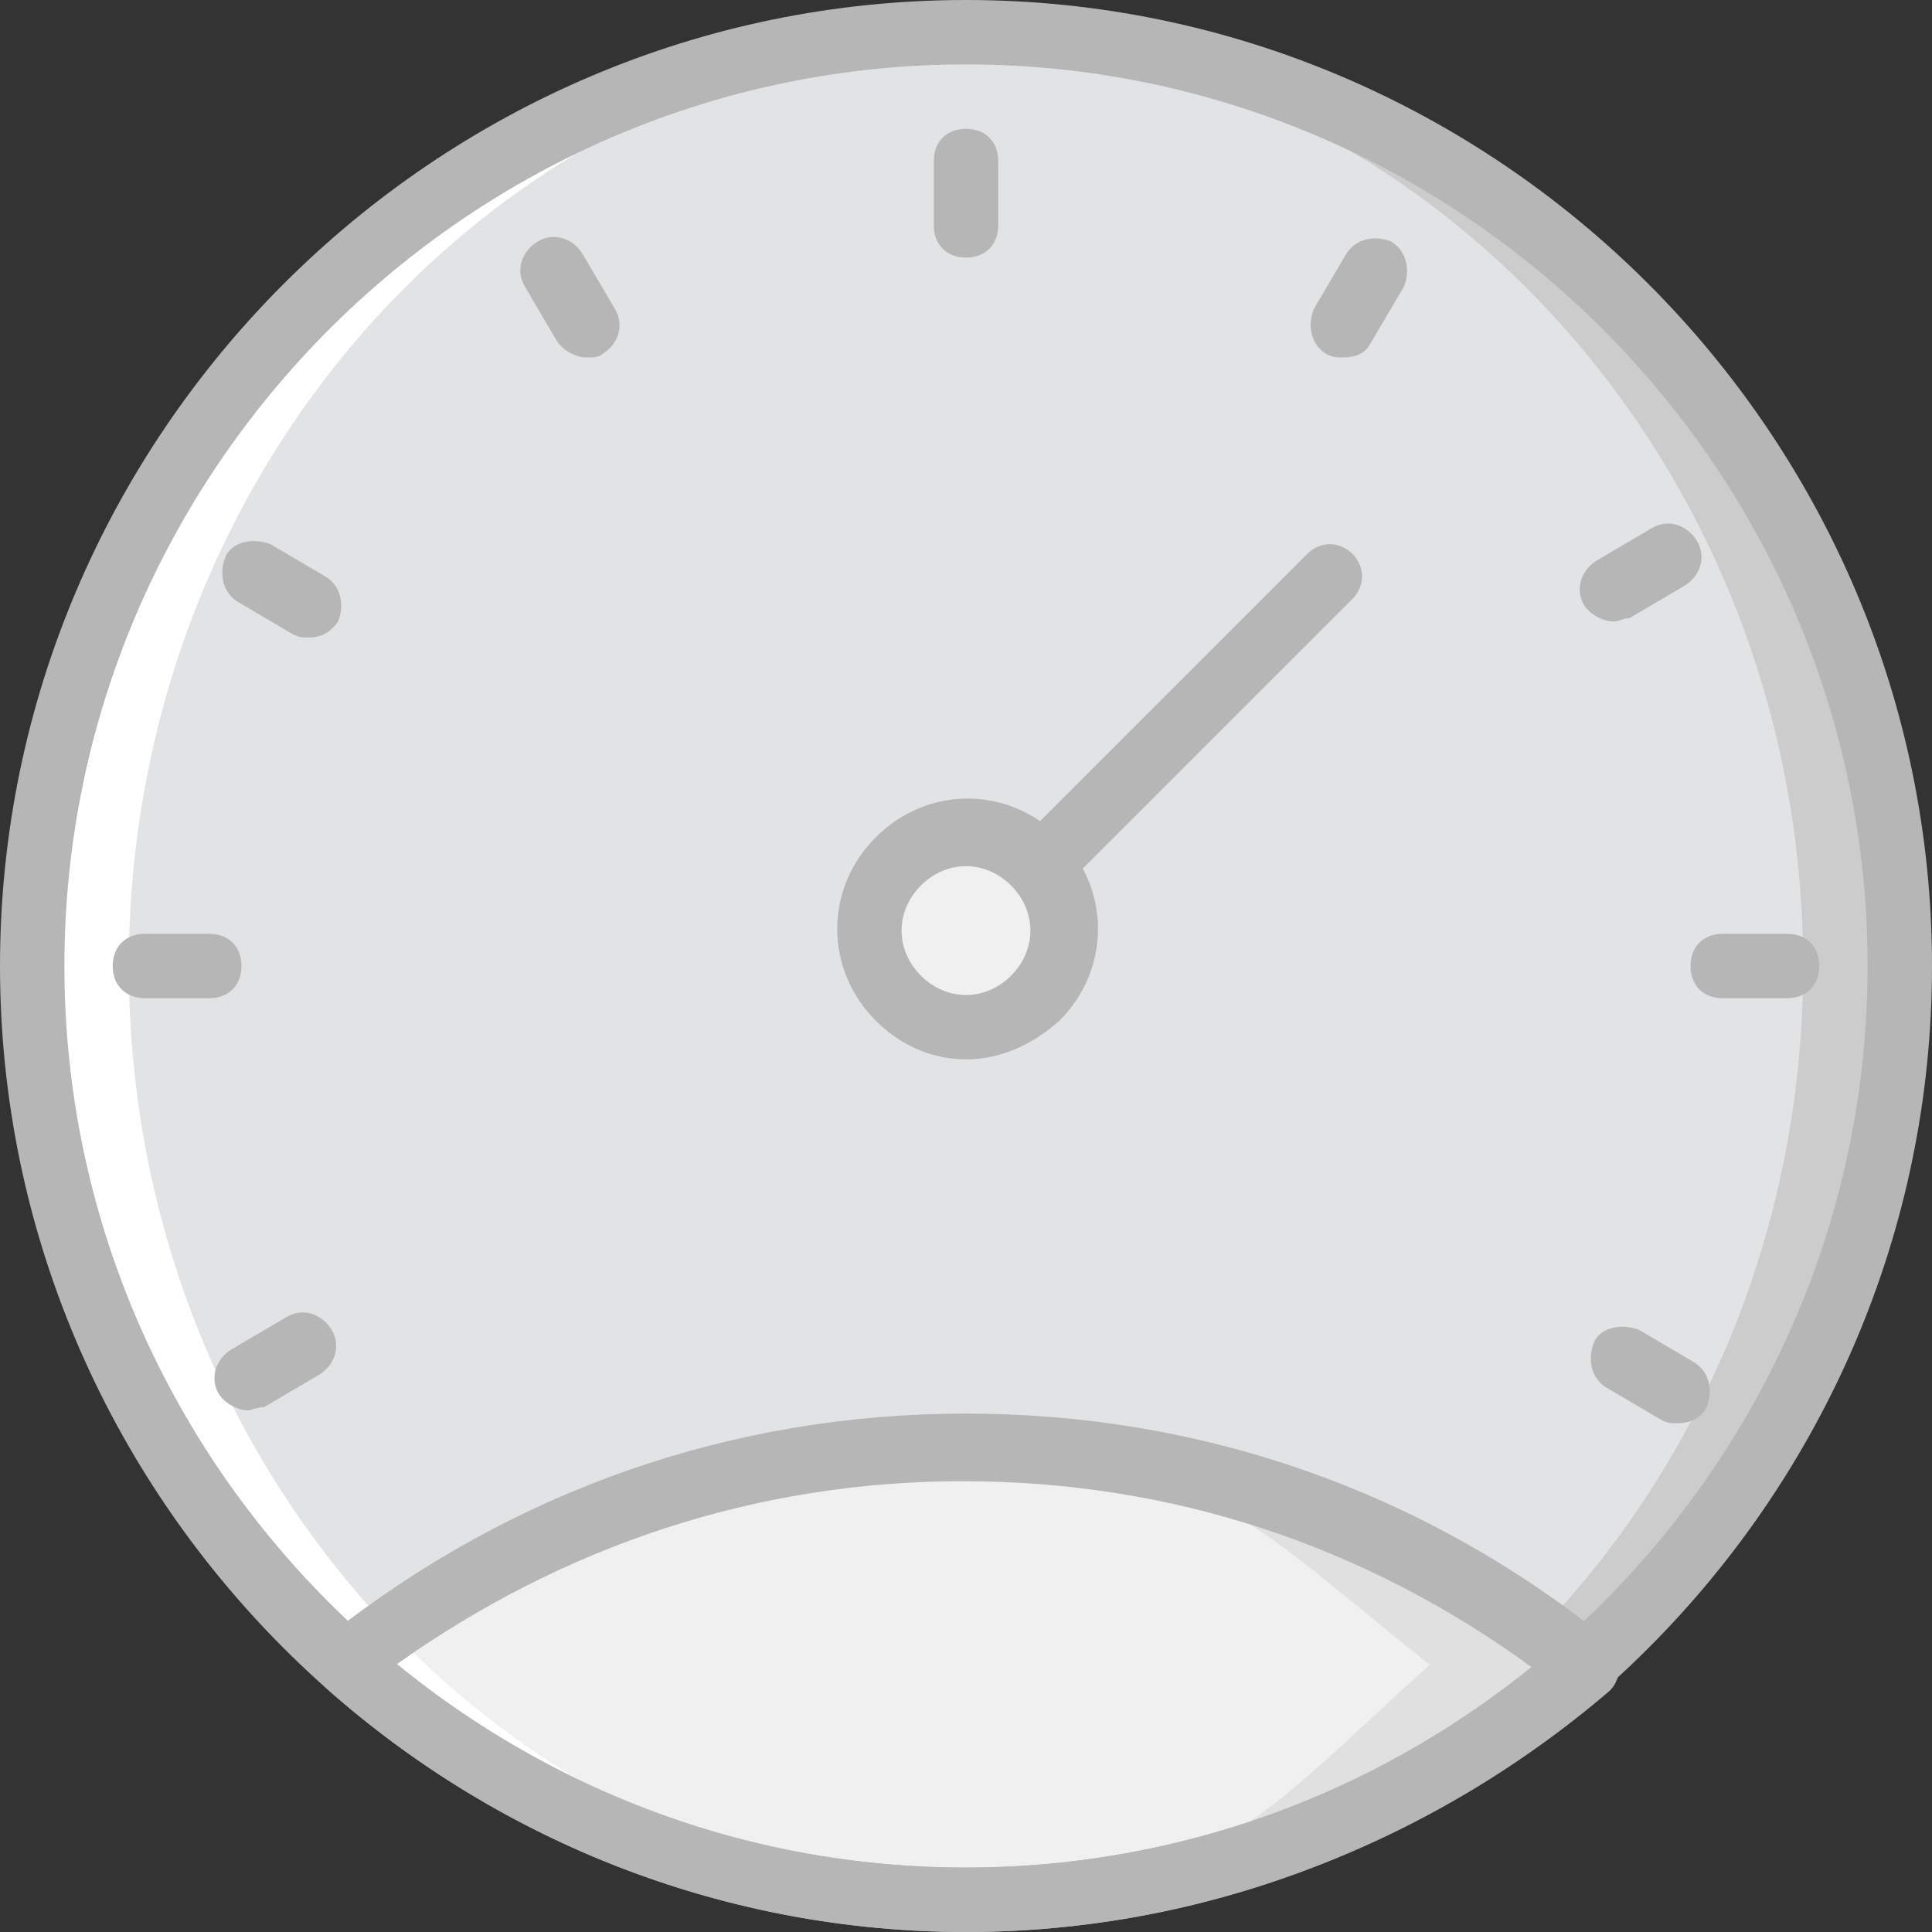 <?xml version="1.0" encoding="iso-8859-1"?>
<!-- Uploaded to: SVG Repo, www.svgrepo.com, Generator: SVG Repo Mixer Tools -->
<svg height="800px" width="800px" version="1.1" id="Layer_1" xmlns="http://www.w3.org/2000/svg" xmlns:xlink="http://www.w3.org/1999/xlink" 
	 viewBox="0 0 512 512" xml:space="preserve">
<rect x="0" y="0" width="512" height="512" fill="#333333" stroke="none"/>
<g transform="translate(1 1)">
	<path style="fill:#CCCCCC;" d="M502.467,255c0,136.533-110.933,247.467-247.467,247.467S7.533,391.533,7.533,255
		S118.467,7.533,255,7.533S502.467,118.467,502.467,255"/>
	<path style="fill:#E2E3E5;" d="M476.867,255c0,136.533-104.96,247.467-234.667,247.467S7.533,391.533,7.533,255
		S112.493,7.533,242.2,7.533S476.867,118.467,476.867,255"/>
	<path style="fill:#F0F0F0;" d="M272.92,263.533c-10.24,10.24-26.453,10.24-35.84,0c-10.24-10.24-10.24-26.453,0-35.84
		c10.24-10.24,26.453-10.24,35.84,0C283.16,237.08,283.16,253.293,272.92,263.533"/>
	<path style="fill:#E0E0E0;" d="M91.16,440.173c43.52,38.4,100.693,62.293,163.84,62.293s120.32-23.04,163.84-62.293
		C373.613,404.333,316.44,383,254.147,383C192.707,383,135.533,404.333,91.16,440.173"/>
	<path style="fill:#F0F0F0;" d="M91.16,440.173c43.52,38.4,100.693,62.293,163.84,62.293s79.36-23.04,122.88-62.293
		C332.653,404.333,316.44,383,254.147,383C192.707,383,135.533,404.333,91.16,440.173"/>
	<path style="fill:#FFFFFF;" d="M255,502.467c2.56,0,4.267,0,6.827,0C134.68,499.053,33.133,389.827,33.133,255
		S134.68,10.947,261.827,7.533c-2.56,0-4.267,0-6.827,0C118.467,7.533,7.533,118.467,7.533,255S118.467,502.467,255,502.467"/>
	<g>
		<path style="fill:#B6B6B6;" d="M255,511C114.2,511-1,395.8-1,255S114.2-1,255-1s256,115.2,256,256S395.8,511,255,511z M255,16.067
			C123.587,16.067,16.067,123.587,16.067,255S123.587,493.933,255,493.933S493.933,386.413,493.933,255S386.413,16.067,255,16.067z"
			/>
		<path style="fill:#B6B6B6;" d="M255,67.267c-5.12,0-8.533-3.413-8.533-8.533V41.667c0-5.12,3.413-8.533,8.533-8.533
			s8.533,3.413,8.533,8.533v17.067C263.533,63.853,260.12,67.267,255,67.267z"/>
		<path style="fill:#B6B6B6;" d="M472.6,263.533h-17.067c-5.12,0-8.533-3.413-8.533-8.533s3.413-8.533,8.533-8.533H472.6
			c5.12,0,8.533,3.413,8.533,8.533S477.72,263.533,472.6,263.533z"/>
		<path style="fill:#B6B6B6;" d="M54.467,263.533H37.4c-5.12,0-8.533-3.413-8.533-8.533s3.413-8.533,8.533-8.533h17.067
			c5.12,0,8.533,3.413,8.533,8.533S59.587,263.533,54.467,263.533z"/>
		<path style="fill:#B6B6B6;" d="M354.84,93.72c-1.707,0-2.56,0-4.267-0.853c-4.267-2.56-5.12-7.68-3.413-11.947l8.533-14.507
			c2.56-4.267,7.68-5.12,11.947-3.413c4.267,2.56,5.12,7.68,3.413,11.947l-8.533,14.507C360.813,92.867,358.253,93.72,354.84,93.72z
			"/>
		<path style="fill:#B6B6B6;" d="M443.587,376.173c-1.707,0-2.56,0-4.267-0.853l-14.507-8.533c-4.267-2.56-5.12-7.68-3.413-11.947
			s7.68-5.12,11.947-3.413l14.507,8.533c4.267,2.56,5.12,7.68,3.413,11.947C449.56,375.32,446.147,376.173,443.587,376.173z"/>
		<path style="fill:#B6B6B6;" d="M80.92,167.96c-1.707,0-2.56,0-4.267-0.853l-14.507-8.533c-4.267-2.56-5.12-7.68-3.413-11.947
			c1.707-4.267,7.68-5.12,11.947-3.413l14.507,8.533c4.267,2.56,5.12,7.68,3.413,11.947C86.893,166.253,84.333,167.96,80.92,167.96z
			"/>
		<path style="fill:#B6B6B6;" d="M154.307,93.72c-2.56,0-5.973-1.707-7.68-4.267l-8.533-14.507
			c-2.56-4.267-0.853-9.387,3.413-11.947c4.267-2.56,9.387-0.853,11.947,3.413l8.533,14.507c2.56,4.267,0.853,9.387-3.413,11.947
			C157.72,93.72,156.013,93.72,154.307,93.72z"/>
		<path style="fill:#B6B6B6;" d="M426.52,163.693c-2.56,0-5.973-1.707-7.68-4.267c-2.56-4.267-0.853-9.387,3.413-11.947
			l14.507-8.533c4.267-2.56,9.387-0.853,11.947,3.413c2.56,4.267,0.853,9.387-3.413,11.947l-14.507,8.533
			C429.08,162.84,428.227,163.693,426.52,163.693z"/>
		<path style="fill:#B6B6B6;" d="M64.707,372.76c-2.56,0-5.973-1.707-7.68-4.267c-2.56-4.267-0.853-9.387,3.413-11.947l14.507-8.533
			c4.267-2.56,9.387-0.853,11.947,3.413c2.56,4.267,0.853,9.387-3.413,11.947l-14.507,8.533
			C67.267,371.907,65.56,372.76,64.707,372.76z"/>
		<path style="fill:#B6B6B6;" d="M255,511c-62.293,0-122.88-23.04-169.813-64.853c-1.707-1.707-2.56-4.267-2.56-6.827
			s0.853-5.12,3.413-6.827c48.64-38.4,106.667-58.88,168.96-58.88s121.173,20.48,169.813,59.733
			c1.707,1.707,3.413,4.267,3.413,6.827s-0.853,5.12-2.56,6.827C377.88,487.96,317.293,511,255,511z M103.96,440.173
			c42.667,34.987,95.573,53.76,151.04,53.76c54.613,0,107.52-18.773,150.187-52.907c-44.373-32.427-95.573-49.493-151.04-49.493
			C199.533,391.533,148.333,408.6,103.96,440.173z"/>
		<path style="fill:#B6B6B6;" d="M255,279.747c-8.533,0-17.067-3.413-23.893-10.24c-13.653-13.653-13.653-34.987,0-48.64
			c13.653-13.653,34.987-13.653,48.64,0c13.653,13.653,13.653,34.987,0,48.64C272.067,276.333,263.533,279.747,255,279.747z
			 M255,228.547c-4.267,0-8.533,1.707-11.947,5.12c-6.827,6.827-6.827,17.067,0,23.893c6.827,6.827,17.067,6.827,23.893,0
			c6.827-6.827,6.827-17.067,0-23.893C263.533,230.253,259.267,228.547,255,228.547z"/>
		<path style="fill:#B6B6B6;" d="M274.627,237.08c-2.56,0-4.267-0.853-5.973-2.56c-3.413-3.413-3.413-8.533,0-11.947l76.8-76.8
			c3.413-3.413,8.533-3.413,11.947,0c3.413,3.413,3.413,8.533,0,11.947l-76.8,76.8C278.893,236.227,276.333,237.08,274.627,237.08z"
			/>
	</g>
</g>
</svg>